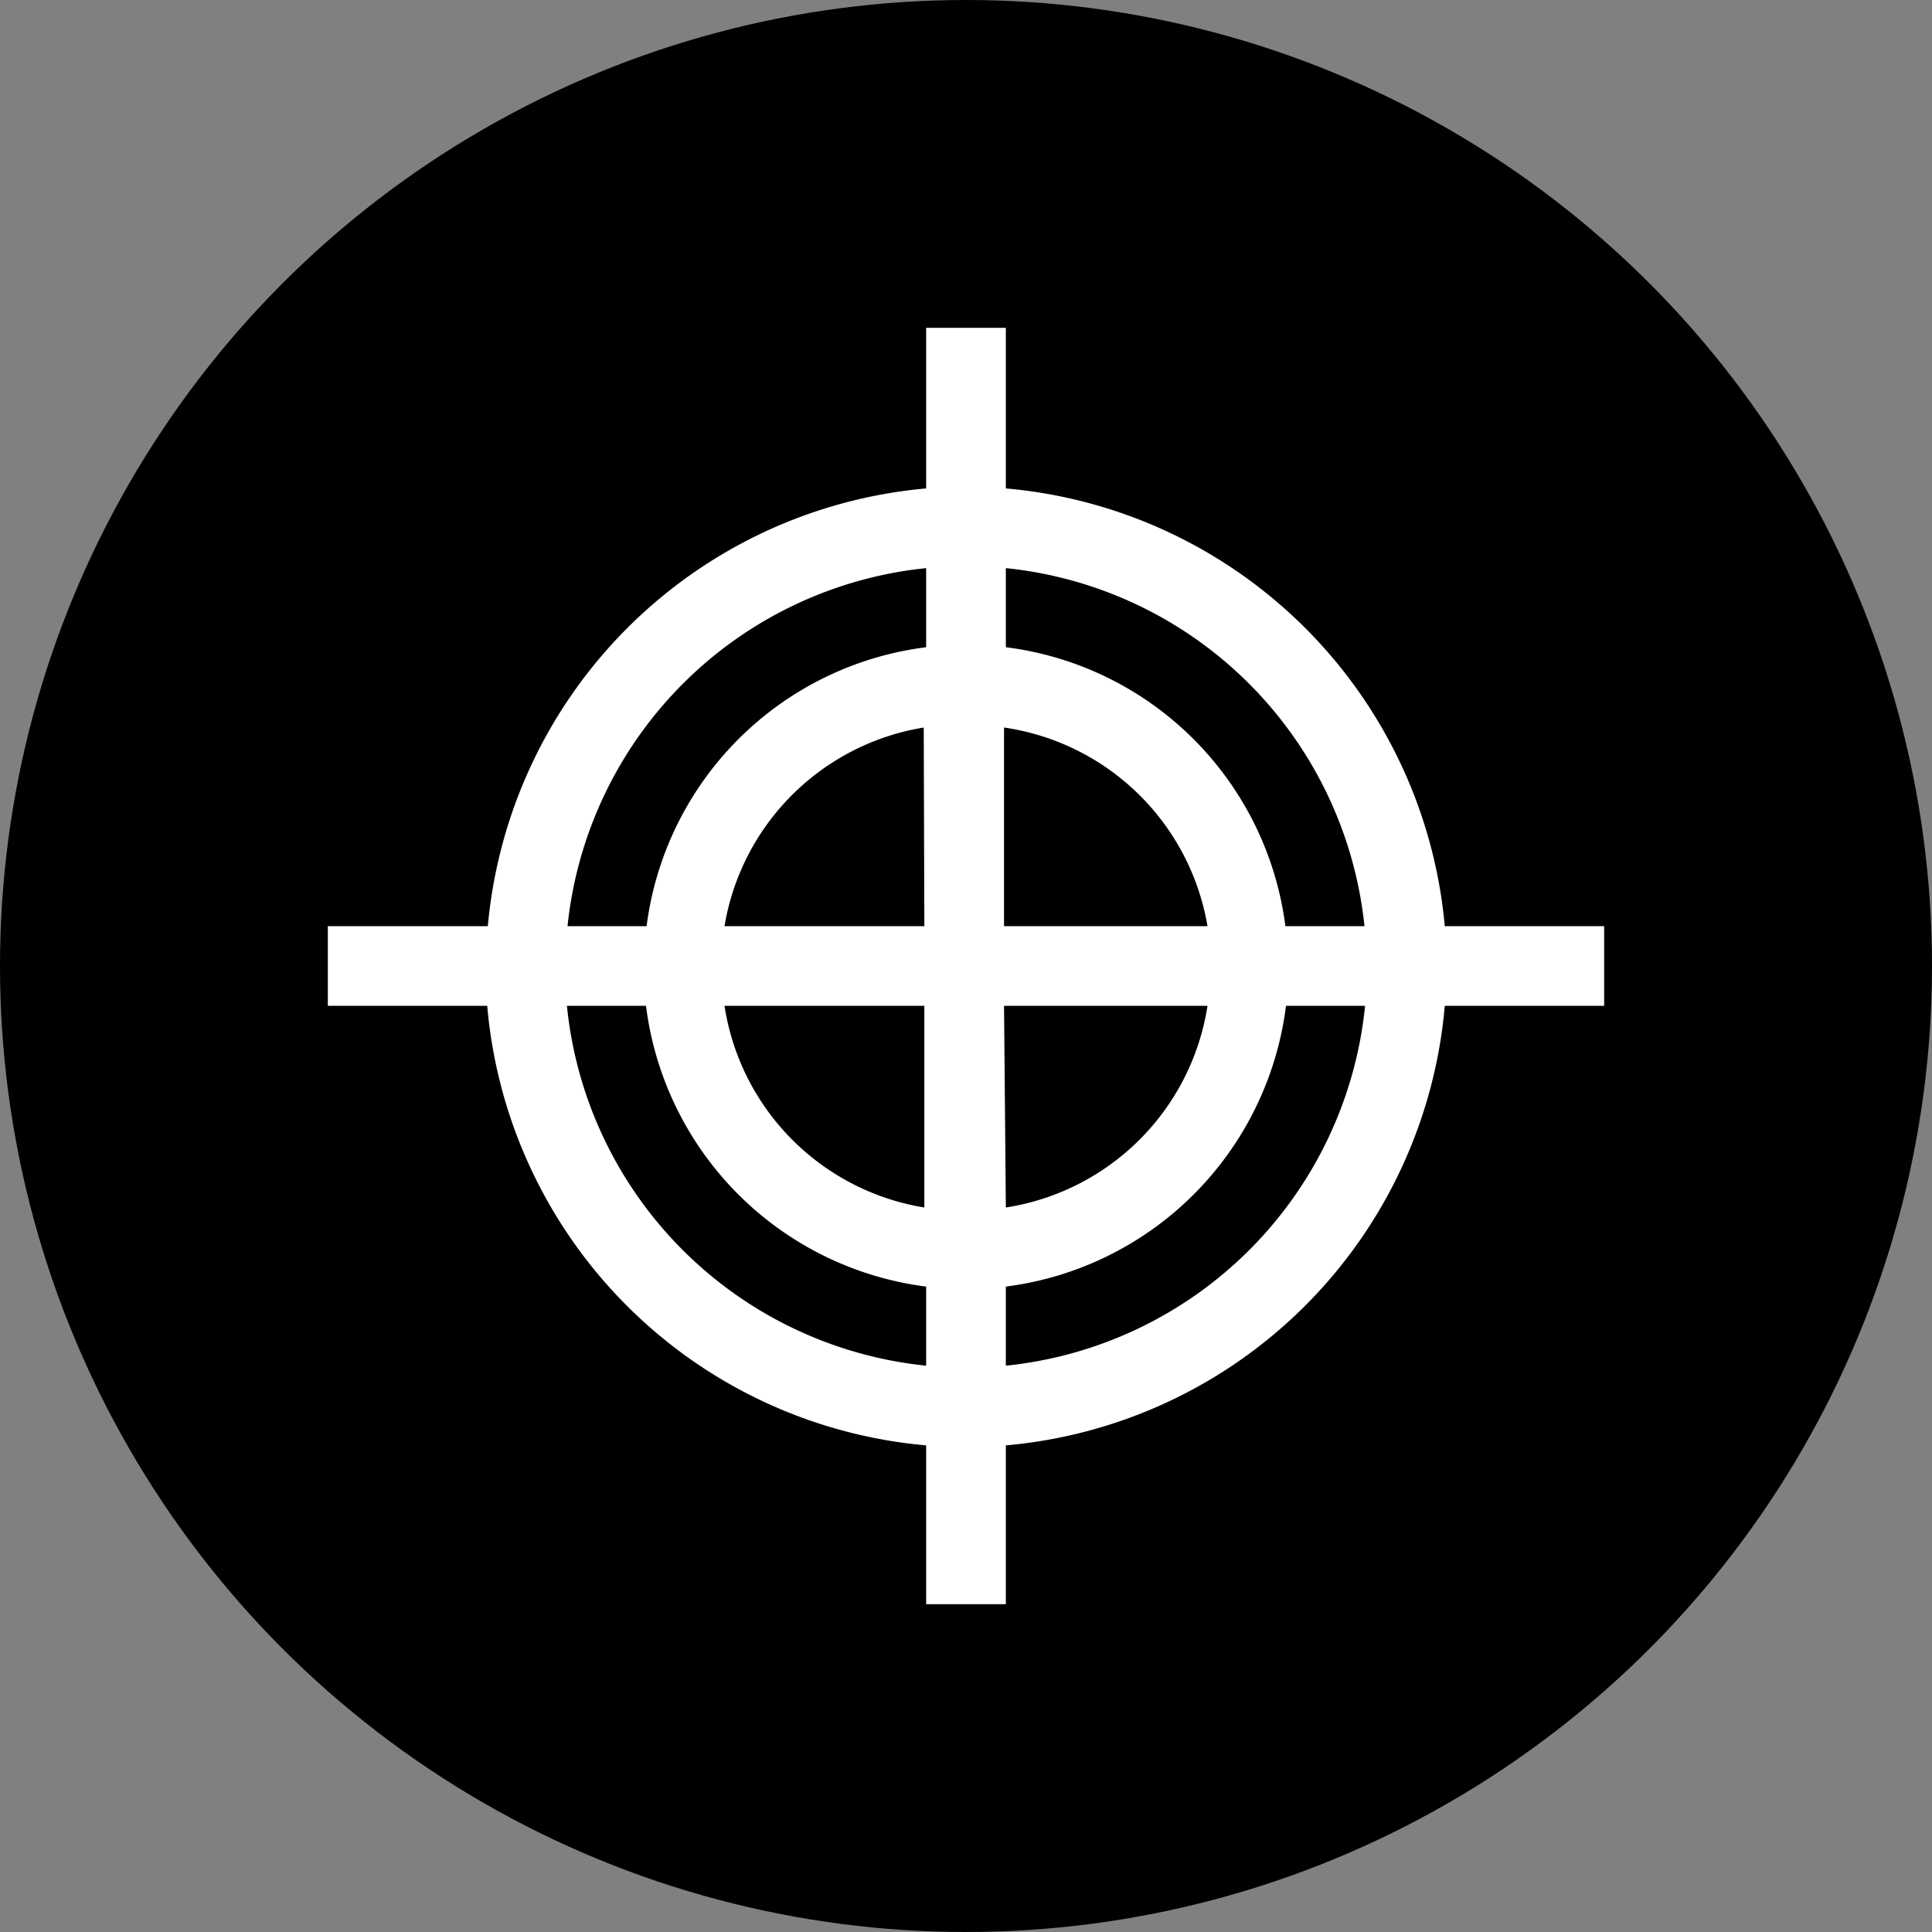 <svg id="Aerospace" xmlns="http://www.w3.org/2000/svg" viewBox="0 0 32 32"><rect x="0" y="0" width="32" height="32" fill="#808080" stroke="none"/><defs><style>.cls-1{fill:#fff;}</style></defs><circle cx="16" cy="16" r="16"/><path class="cls-1" d="M26.57,15.34H23.93a8,8,0,0,0-7.27-7.25V5.43H15.34V8.09a8,8,0,0,0-7.26,7.25H5.43v1.32H8.07a8,8,0,0,0,7.27,7.28v2.63h1.32V23.94a8,8,0,0,0,7.27-7.28h2.64Zm-4,0H21.29a5.34,5.34,0,0,0-4.63-4.62V9.41A6.65,6.65,0,0,1,22.6,15.34Zm-7.26,0H12a4,4,0,0,1,3.3-3.29Zm0,1.32V20A4,4,0,0,1,12,16.66Zm1.32,0H20A4,4,0,0,1,16.66,20Zm0-1.32V12.05A4,4,0,0,1,20,15.34ZM15.34,9.41v1.31a5.34,5.34,0,0,0-4.63,4.62H9.4A6.65,6.65,0,0,1,15.34,9.41ZM9.39,16.66H10.7a5.36,5.36,0,0,0,4.64,4.65v1.31A6.66,6.66,0,0,1,9.39,16.66Zm7.27,6V21.31a5.36,5.36,0,0,0,4.64-4.65h1.31A6.66,6.66,0,0,1,16.66,22.62Z"/></svg>